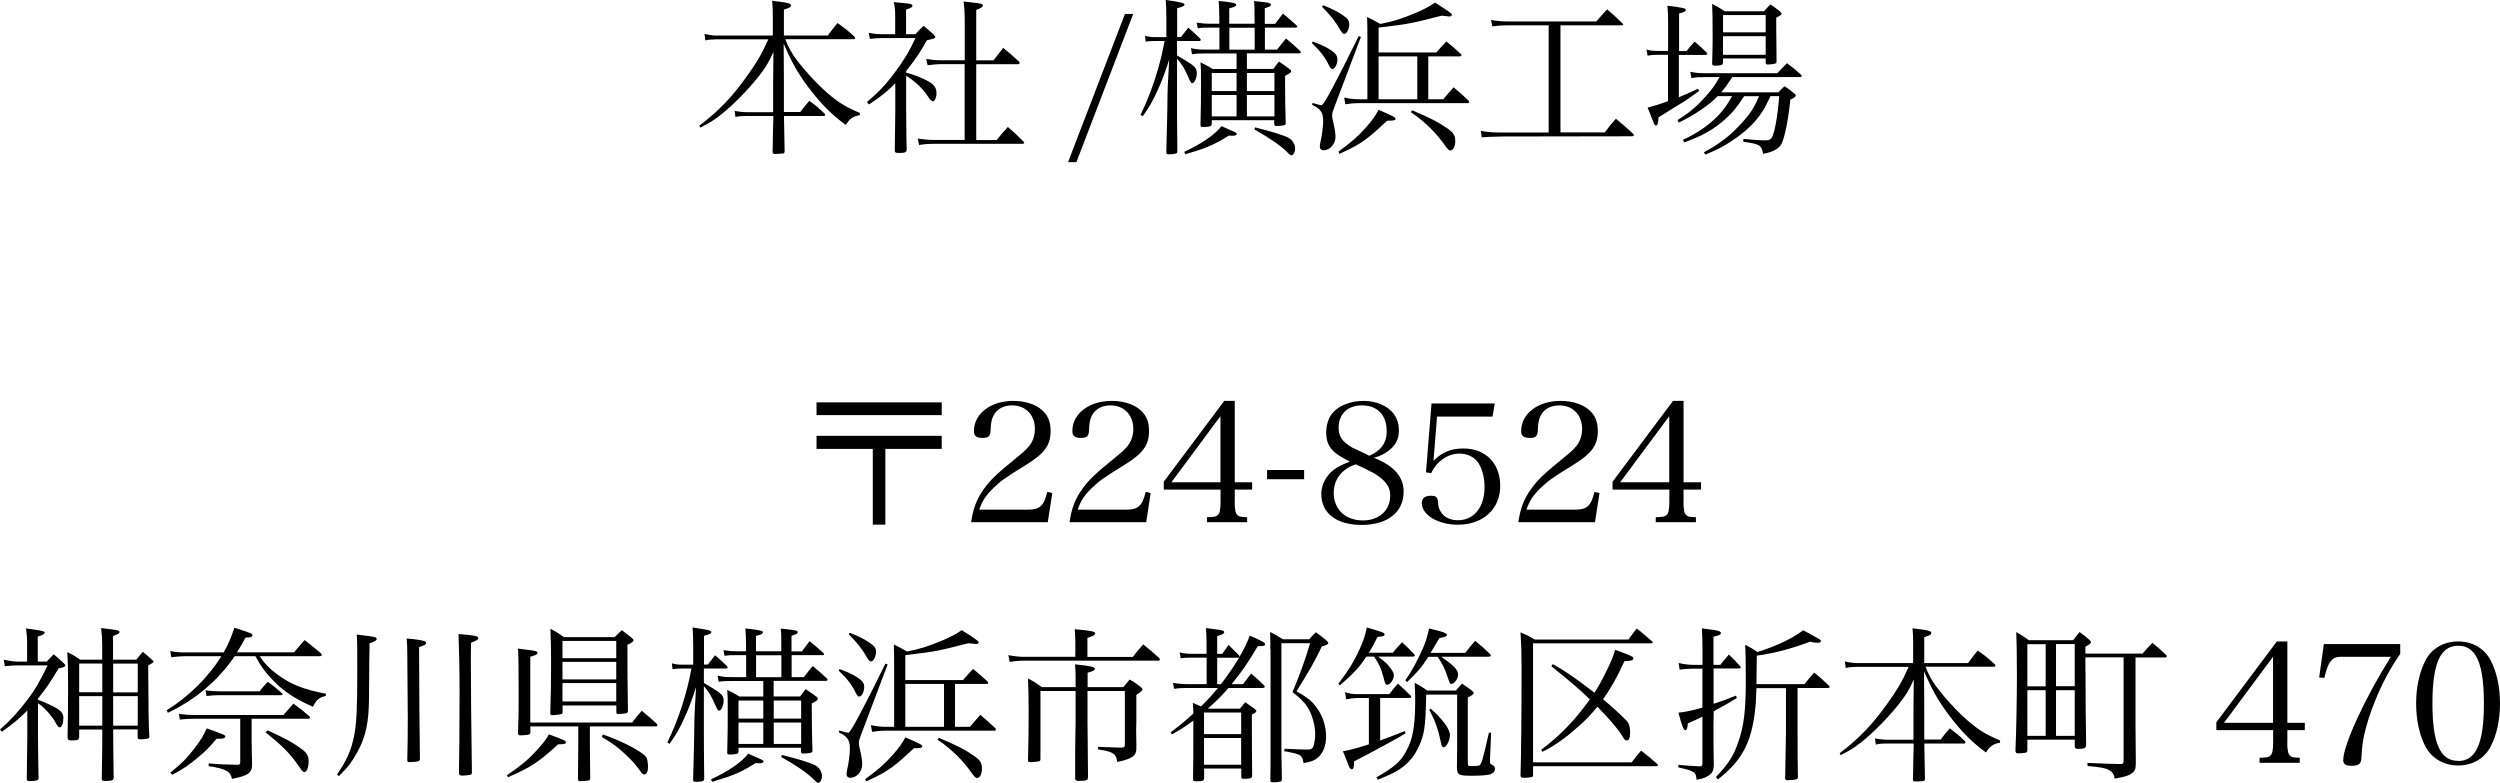 <?xml version="1.0" encoding="UTF-8"?><svg id="_レイヤー_2" xmlns="http://www.w3.org/2000/svg" viewBox="0 0 239.03 74.85"><g id="_下部"><path d="M79.16,3.38c.4-.53.51-.69.91-1.18.72.51.93.67,1.6,1.28.06.08.1.13.1.16,0,.06-.08.11-.18.11h-6.5c.42,1.09.85,1.76,1.87,2.95,1.17,1.36,2.32,2.43,3.33,3.11.58.37.99.59,1.92.99v.21c-.66.11-.99.35-1.34.94-1.39-1.02-2.38-2.02-3.59-3.62-.98-1.3-1.58-2.37-2.35-4.15l.02,3.6v2.93h1.57c.37-.5.5-.64.86-1.07.66.48.85.64,1.46,1.22.03.05.05.1.05.13,0,.05-.06.1-.14.1h-3.79v.22c.05,2.27.05,2.4.06,3.2-.03.11-.05.14-.13.16-.05.02-.59.05-.8.05-.16,0-.22-.05-.22-.21l.02-.88c0-.66.02-1.1.02-1.26.02-.61.03-1.04.03-1.09v-.19h-2.42c-.62,0-.9.02-1.2.1l-.08-.59c.37.08.85.13,1.28.13h2.4v-2.91l.03-2.85c-.48,1.04-.7,1.42-1.39,2.3-.98,1.26-2.48,2.79-3.65,3.71-.67.53-1.04.75-1.95,1.22l-.1-.18c1.84-1.41,3.03-2.62,4.5-4.66.99-1.38,1.46-2.16,2.1-3.6h-4.98c-.35,0-.72.03-1.04.1l-.08-.62c.29.08.86.16,1.09.16h5.44v-1.86c0-.71-.02-.91-.06-1.47.37.05.66.1.85.11.78.11.94.18.94.34s-.08.21-.67.4v2.48h4.23Z"/><path d="M86.64,6.95c.72.18,1.52.48,2.16.85.53.3.74.62.74,1.12,0,.4-.16.77-.35.77-.02,0-.13-.06-.18-.1-.1-.08-.11-.1-.4-.53-.5-.69-1.07-1.23-1.97-1.83v3.44q.02,2.93.05,3.68c-.05.21-.18.27-.58.27h-.21c-.24,0-.3-.03-.35-.16,0-.18.02-1.41.05-3.71v-2.79c-.78.8-1.42,1.31-2.53,2.03l-.18-.24c1.04-.86,1.78-1.63,2.67-2.83.9-1.2,1.41-2.07,1.97-3.28h-3.22c-.35,0-.59.02-1.14.08l-.11-.59c.43.1.88.14,1.25.14h1.28v-1.68c0-.64-.02-.85-.13-1.39.35.03.62.06.8.08.77.06.98.11.98.27,0,.13-.13.21-.61.37v2.35h.9c.32-.37.43-.46.77-.8.43.35.56.46.94.8.14.16.18.21.18.26,0,.13-.08.16-.8.32-.67,1.2-1.1,1.84-1.98,2.93v.16ZM89.97,6.13c-.34,0-.64.03-1.28.11l-.13-.61c.66.11.9.13,1.41.13h2.27v-3.62c0-.83-.02-1.25-.11-2,.34.05.67.08.83.1.83.08,1.02.14,1.02.29,0,.13-.18.24-.64.42v4.82h1.65l.93-1.2c.67.56.88.74,1.52,1.33.03.03.06.1.06.11,0,.06-.08.13-.16.13h-4v7.25h1.95c.43-.53.58-.7,1.07-1.25.66.56.85.75,1.49,1.39.05.03.08.1.08.11,0,.06-.08.11-.16.11h-8.37c-.66,0-.93.02-1.52.11l-.14-.61c.56.08,1.09.13,1.66.13h2.83v-7.25h-2.27Z"/><path d="M107.57,1.33h.78l-5.43,14.17h-.8l5.44-14.17Z"/><path d="M112.91,3.55c.32-.4.42-.53.7-.9.53.45.67.58,1.14,1.04.05.05.06.1.06.13,0,.06-.08.1-.19.1h-2.08v1.38c.37.21.99.59,1.28.78.46.32.61.53.61.91,0,.45-.22.96-.43.96-.11,0-.14-.05-.37-.54-.37-.85-.58-1.2-1.09-1.81v4.53c0,.93,0,1.39.03,4.32,0,.13-.03.18-.13.22-.1.05-.4.08-.64.08s-.29-.03-.29-.19q.06-2.35.08-3.09c0-.42.02-.67.02-.99.02-1.25.02-2.08.05-2.4l.13-2.38c-.42,1.31-.66,1.95-1.12,2.96-.46,1.01-.75,1.52-1.41,2.46l-.21-.14c1.06-2.18,1.86-4.64,2.3-7.06h-.9c-.37,0-.64.02-.91.06l-.06-.56c.32.1.59.13.98.13h1.06v-1.62c0-.99-.02-1.25-.06-1.94,1.57.24,1.79.3,1.79.45,0,.13-.13.19-.7.35v2.75h.37ZM113.22,14.52c1.71-.8,2.91-1.62,3.57-2.46.29.13.51.22.64.29.7.29.82.35.82.45,0,.11-.14.18-.37.18-.06,0-.24,0-.38-.02-1.5.93-2.16,1.2-4.16,1.79l-.11-.22ZM115.86,11.49v.38c-.02.21-.22.27-.86.27-.14,0-.21-.03-.22-.16.05-2.13.05-2.38.05-4,0-1.33,0-1.42-.05-2.02.54.26.69.35,1.18.64h2.27v-1.49h-2.98c-.74,0-.9.02-1.28.08l-.1-.59c.56.13.72.14,1.38.14h1.34v-2.1h-.9c-.61,0-.72,0-1.17.06l-.1-.54c.51.08.8.11,1.26.11h.9v-.56c0-.69-.02-1.02-.06-1.62.3.03.56.06.72.08.74.1.96.16.96.29s-.16.21-.67.34v1.47h2.42v-.7c0-.91,0-1.01-.05-1.47.32.03.58.06.74.08.75.08.88.13.88.27,0,.13-.13.19-.59.34v1.49h.99l.74-.98c.58.48.75.62,1.3,1.12.05.05.08.1.08.11,0,.06-.06.11-.16.11h-2.94v2.1h1.17c.37-.48.48-.62.85-1.06.61.51.78.66,1.34,1.18.06.06.08.1.08.13,0,.06-.08.11-.18.11h-4.98v1.49h2.53c.22-.32.3-.4.54-.7.45.3.58.4,1.02.72.1.08.14.14.14.19,0,.13-.13.22-.58.45v.98c0,1.34.02,2.06.06,3.54,0,.19-.1.22-.54.26-.18,0-.27.02-.32.02h-.03c-.14,0-.19-.05-.21-.18v-.38h-5.99ZM118.23,6.98h-2.37v1.73h2.37v-1.73ZM118.23,9.08h-2.37v2.05h2.37v-2.05ZM117.54,4.75h2.42v-2.1h-2.42v2.1ZM121.85,6.98h-2.63v1.73h2.63v-1.73ZM121.85,9.08h-2.63v2.05h2.63v-2.05ZM120,12.18c1.47.37,2.63.72,3.09.94.45.21.74.64.74,1.09,0,.32-.18.64-.35.64-.08,0-.18-.06-.4-.29-.59-.62-1.78-1.42-3.14-2.18l.06-.21Z"/><path d="M125.49,9.84c.46.14.75.22.88.22q.29,0,3.54-6.61l.21.08-2.53,6.69c-.18.46-.22.62-.22.8,0,.22.03.38.19,1.04.06.26.13.74.13,1.01,0,.7-.53,1.3-1.15,1.3-.21,0-.35-.14-.35-.35,0-.13.03-.32.08-.54.13-.53.24-1.44.24-1.92,0-.8-.24-1.15-1.06-1.54l.05-.18ZM125.5,3.97c.82.3,1.26.5,1.71.8.5.32.66.56.66.93,0,.43-.24.9-.48.9-.11,0-.21-.1-.32-.34-.4-.82-.82-1.36-1.63-2.13l.06-.16ZM126.5.5c.88.35,1.42.62,1.9.96.46.3.61.53.61.85,0,.45-.24.93-.48.93-.13,0-.22-.1-.37-.35-.43-.78-.98-1.47-1.76-2.24l.1-.14ZM127.97,14.5c1.23-.9,1.89-1.47,2.66-2.35.58-.66.86-1.06,1.18-1.65,1.42.61,1.62.72,1.62.86s-.13.18-.8.18c-1.18,1.1-1.54,1.39-1.98,1.73-.72.54-1.31.86-2.58,1.44l-.1-.21ZM137.99,9.49c.43-.51.58-.67.99-1.14.64.53.83.71,1.44,1.28.03.05.05.08.05.13s-.06.1-.16.1h-10.4c-.4,0-.77.03-1.28.11l-.11-.64c.54.11.91.16,1.39.16h.83V3.89c0-1.25,0-1.44-.03-2.27.58.29.74.37,1.26.67,1.18-.22,2.1-.51,3.39-1.06.82-.35,1.25-.58,1.84-.98q1.63,1.01,1.63,1.15c0,.1-.13.18-.26.18-.03,0-.1,0-.14-.02-.13-.02-.34-.03-.59-.06-3.01.77-3.06.78-6.03,1.14v2.38h5.52c.42-.48.54-.62.96-1.06.61.5.8.66,1.38,1.2.05.05.06.1.06.13,0,.05-.06.1-.16.1h-3.01v4.1h1.42ZM135.51,5.39h-3.7v4.1h3.7v-4.1ZM135.03,10.55c1.78.75,2.58,1.17,3.49,1.82.46.34.62.62.62,1.12s-.21.9-.45.9c-.13,0-.26-.11-.45-.37-.93-1.33-1.95-2.34-3.35-3.3l.13-.18Z"/><path d="M149.2,12.66h4.24c.43-.59.58-.77,1.06-1.31.74.61.94.8,1.65,1.44.03.06.06.11.06.14,0,.06-.06.1-.19.1l-12.37.02q-1.47.03-1.98.08l-.08-.62c.67.13,1.1.16,2.06.16h4.42V2.42h-3.84c-.64,0-.88.02-1.54.1l-.13-.61c.59.1,1.06.14,1.67.14h8.4c.45-.53.59-.67,1.02-1.15.67.54.86.74,1.5,1.36.03.03.05.06.05.08,0,.05-.06.08-.16.08h-5.84v10.24Z"/><path d="M161.25,4.88c.34-.4.43-.53.77-.9.5.42.66.56,1.12,1.01.06.08.1.11.1.16s-.06.1-.18.1h-2.54v4.05c.7-.29,1.01-.43,1.83-.82l.11.22c-.91.66-1.42,1.01-1.86,1.26q-1.63,1.01-2.03,1.26c-.03.59-.08.78-.24.78-.06,0-.13-.05-.18-.16-.02-.03-.22-.54-.62-1.55.54-.14,1.14-.32,1.95-.62v-4.43h-.93c-.46,0-.72.02-1.02.08l-.11-.58c.34.1.67.13,1.14.13h.93v-2.83c0-.58-.02-.9-.06-1.49,1.55.19,1.75.24,1.75.4,0,.13-.14.21-.64.34v3.59h.74ZM166.76,9.2c-.69,1.04-1.1,1.57-1.75,2.14-1.06.98-2.26,1.67-3.97,2.27l-.13-.24c1.44-.67,2.46-1.39,3.39-2.34.54-.58.83-.99,1.31-1.84h-1.38c-.8.85-2.14,1.76-3.71,2.53l-.13-.24c1.2-.75,1.84-1.3,2.72-2.29.61-.69.83-.99,1.3-1.82h-1.36c-.62,0-.9.02-1.33.1l-.11-.61c.48.11.82.14,1.44.14h6.88c.4-.43.53-.56.93-.96.58.43.75.58,1.31,1.07.06.06.1.11.1.16,0,.06-.06.1-.19.1h-6.45c-.54.82-.7,1.02-1.06,1.46h5.47c.26-.29.34-.37.59-.59.42.29.54.37.93.7.1.06.13.13.13.18,0,.13-.14.24-.51.4-.21,2-.54,3.63-.85,4.24-.24.46-.86.8-1.76.94-.14-.82-.32-.93-1.9-1.15l.02-.27c.98.1,1.65.14,2.06.14s.58-.08.72-.4c.24-.51.53-2.19.64-3.83h-.83c-.59,1.28-1.02,1.94-1.79,2.74-.72.74-1.73,1.49-2.83,2.1-.46.26-.82.42-1.6.75l-.16-.22c1.55-.82,2.61-1.65,3.75-2.93.74-.83,1.04-1.31,1.54-2.43h-1.42ZM164.74,5.99c0,.22-.18.29-.75.29-.22,0-.29-.05-.29-.21.03-1.14.05-1.71.05-2.24,0-1.91-.02-2.88-.05-3.46.54.29.72.38,1.22.71h3.73c.27-.29.35-.38.62-.66.42.29.54.38.91.67.11.1.16.16.16.22,0,.1-.05.14-.51.38v.94c0,.66.02,1.5.03,3.22,0,.14-.03.19-.16.24-.11.03-.48.08-.67.08-.14,0-.21-.05-.21-.18v-.4h-4.08v.38ZM168.82,1.44h-4.08v1.65h4.08v-1.65ZM164.74,3.46v1.78h4.08v-1.78h-4.08Z"/><path d="M90.04,38.47v1.22h-11.97v-1.22h11.97ZM90.04,41.67v1.25h-5.39v7.24h-1.2v-7.24h-5.38v-1.25h11.97Z"/><path d="M92.85,49.93c.19-1.3.53-2.21,1.18-3.12.62-.9,1.3-1.54,3.35-3.2.66-.53.99-.88,1.22-1.25.24-.42.35-.86.35-1.34,0-1.34-.88-2.26-2.18-2.26-.94,0-1.63.45-1.9,1.25-.1.32-.13.54-.16,1.17-.03.54-.21.69-.77.69-.59,0-.82-.19-.82-.66,0-1.65,1.6-2.88,3.75-2.88,1.34,0,2.46.43,3.07,1.2.35.46.51.96.51,1.7,0,1.33-.59,2.14-2.37,3.23-2,1.23-2.43,1.55-3.14,2.24-.7.69-1.02,1.18-1.31,2.03h4.63c1.15,0,1.55-.35,1.87-1.7l.48.11-.43,2.79h-7.33Z"/><path d="M102.26,49.93c.19-1.3.53-2.21,1.18-3.12.62-.9,1.3-1.54,3.35-3.2.66-.53.99-.88,1.22-1.25.24-.42.35-.86.35-1.34,0-1.34-.88-2.26-2.18-2.26-.94,0-1.63.45-1.9,1.25-.1.32-.13.54-.16,1.17-.03.54-.21.69-.77.69-.59,0-.82-.19-.82-.66,0-1.65,1.6-2.88,3.75-2.88,1.34,0,2.46.43,3.07,1.2.35.46.51.96.51,1.7,0,1.33-.59,2.14-2.37,3.23-2,1.23-2.43,1.55-3.14,2.24-.7.69-1.02,1.18-1.31,2.03h4.63c1.15,0,1.55-.35,1.87-1.7l.48.11-.43,2.79h-7.33Z"/><path d="M118.05,47.96c0,.77.08,1.15.29,1.31.14.13.27.16.9.18v.48h-3.84v-.48c.7-.02.83-.05,1.01-.18.21-.16.29-.54.29-1.31v-1.15h-5.43v-.75l5.78-7.73h1.01v7.78h1.66v.7h-1.66v1.15ZM116.69,39.79l-4.69,6.32h4.69v-6.32Z"/><path d="M121.15,44.94h3.54v.88h-3.54v-.88Z"/><path d="M134.2,47.05c0,1.92-1.55,3.14-4,3.14s-3.87-1.15-3.87-2.96c0-.86.45-1.74,1.2-2.32.37-.27.82-.5,1.54-.78-.72-.35-1.09-.59-1.42-.85-.59-.5-.85-1.07-.85-1.94,0-.7.22-1.39.61-1.86.59-.7,1.73-1.15,2.96-1.15s2.35.48,2.93,1.3c.3.43.45.93.45,1.55,0,.79-.29,1.36-.93,1.87-.45.35-.86.56-1.46.72,1.94.77,2.85,1.82,2.85,3.28ZM128.45,45.04c-.61.53-.93,1.26-.93,2.08,0,1.58,1.12,2.64,2.79,2.64,1.55,0,2.61-.96,2.61-2.37,0-.77-.34-1.31-1.18-1.9-.3-.22-.8-.48-1.47-.8-.14-.06-.64-.29-.64-.29-.58.19-.83.34-1.17.64ZM132.58,41.21c0-1.54-.88-2.45-2.38-2.45-1.34,0-2.21.83-2.21,2.13,0,.85.35,1.36,1.33,1.92q.21.11,1.14.53c.11.06.27.13.46.24,1.14-.5,1.67-1.25,1.67-2.37Z"/><path d="M137.09,44.03c.83-.82,1.65-1.15,2.83-1.15,2.13,0,3.52,1.42,3.52,3.58s-1.58,3.71-4.07,3.71c-1.87,0-3.43-.94-3.43-2.06,0-.46.29-.71.86-.71.51,0,.66.13.69.66.08,1.06.8,1.68,1.92,1.68,1.52,0,2.53-1.26,2.53-3.17,0-.91-.21-1.71-.58-2.29s-1.06-.91-1.81-.91c-1.12,0-2.19.74-2.71,1.86l-.5-.06.53-6.59h6.05l-.22,1.25h-5.3l-.34,4.21Z"/><path d="M145.17,49.93c.19-1.3.53-2.21,1.18-3.12.62-.9,1.3-1.54,3.35-3.2.66-.53.99-.88,1.22-1.25.24-.42.35-.86.35-1.34,0-1.34-.88-2.26-2.18-2.26-.94,0-1.63.45-1.9,1.25-.1.32-.13.54-.16,1.17-.03.54-.21.69-.77.69-.59,0-.82-.19-.82-.66,0-1.65,1.6-2.88,3.75-2.88,1.34,0,2.46.43,3.07,1.2.35.46.51.96.51,1.7,0,1.33-.59,2.14-2.37,3.23-2,1.23-2.43,1.55-3.14,2.24-.7.69-1.02,1.18-1.31,2.03h4.63c1.15,0,1.55-.35,1.87-1.7l.48.11-.43,2.79h-7.33Z"/><path d="M160.96,47.96c0,.77.08,1.15.29,1.31.14.13.27.16.9.18v.48h-3.84v-.48c.7-.02.83-.05,1.01-.18.21-.16.29-.54.29-1.31v-1.15h-5.43v-.75l5.78-7.73h1.01v7.78h1.67v.7h-1.67v1.15ZM159.6,39.79l-4.69,6.32h4.69v-6.32Z"/><path d="M3.62,66.9c.48.18.83.32,1.3.56.88.43,1.14.7,1.14,1.18s-.14.9-.34.9c-.14,0-.18-.05-.46-.54-.26-.48-.88-1.18-1.31-1.54-.05-.03-.16-.1-.32-.21v3.06q.03,3.2.06,4.15c-.05.11-.08.14-.21.16-.18.05-.45.06-.66.06-.18,0-.22-.03-.26-.16q.02-.78.05-4.08v-2.5c-.85.83-1.28,1.2-2.43,2.02l-.18-.21c.99-.86,1.76-1.71,2.71-2.96.66-.88,1.09-1.62,1.84-3.17H1.74c-.42,0-.69.02-1.28.08l-.1-.62c.53.11,1.02.18,1.38.18h.85v-1.79c0-.48-.02-.77-.1-1.38,1.5.19,1.78.26,1.78.4,0,.13-.19.24-.66.37v2.4h.85c.29-.3.37-.4.67-.7.43.35.56.46.93.82.13.1.18.18.18.24,0,.13-.13.18-.64.29-.74,1.25-1.2,1.92-1.98,2.9v.11ZM10.82,69.75q0,1.52.05,4.66c-.05.21-.21.26-.8.26-.24,0-.32-.03-.34-.18.05-3.22.05-3.28.05-4.74h-2.21v.77c-.05.22-.13.27-.58.27h-.19c-.24,0-.32-.05-.34-.26.03-1.94.05-2.77.05-4.77s-.02-2.45-.08-3.41c.56.27.74.37,1.23.72h2.11v-1.31c0-.61-.02-.99-.1-1.71,1.57.18,1.76.22,1.76.38,0,.11-.18.22-.62.38v2.26h2.23c.26-.34.34-.43.62-.75.4.34.51.43.86.75.11.08.16.16.16.21q0,.08-.51.34c.03,4.88.03,5.25.11,6.82-.03.13-.06.16-.21.19-.13.03-.45.06-.61.06-.22,0-.29-.03-.3-.18v-.77h-2.35ZM9.78,63.44h-2.21v2.75h2.21v-2.75ZM9.78,66.56h-2.21v2.82h2.21v-2.82ZM13.17,66.2v-2.75h-2.35v2.75h2.35ZM13.17,69.38v-2.82h-2.35v2.82h2.35Z"/><path d="M21.39,62.37c.45-.78.67-1.31,1.02-2.35,1.58.5,1.73.56,1.73.72s-.19.22-.66.22c-.38.69-.5.88-.82,1.41h5.46c.42-.51.54-.66,1.01-1.17.7.54.9.72,1.54,1.25.06.06.1.13.1.18,0,.06-.08.11-.19.11h-5.75c.51.75.86,1.12,1.6,1.68,1.34,1.01,2.58,1.5,4.74,1.91l-.02.21c-.67.16-.88.34-1.23,1.04-1.9-.85-2.99-1.6-4.11-2.85-.58-.64-.85-1.02-1.39-1.99h-1.98c-1.6,2.34-3.75,4.16-6.39,5.41l-.11-.24c2.1-1.3,3.97-3.15,5.23-5.17h-3.46c-.4,0-.98.05-1.33.1l-.1-.59c.56.1.85.13,1.42.13h3.68ZM16.27,73.88c1.02-.8,1.6-1.38,2.34-2.35.61-.8.85-1.2,1.15-1.89,1.73.62,1.78.64,1.78.78,0,.13-.19.21-.48.21h-.35c-.67.8-1.04,1.18-1.78,1.79-.85.72-1.39,1.09-2.46,1.66l-.19-.21ZM24.07,71.17c0,.48,0,.91.03,1.83v.14c0,.77-.42,1.04-1.92,1.33-.16-.74-.58-.96-2.24-1.22l.02-.26c1.14.1,1.57.11,2.75.13.19,0,.26-.06.26-.24v-4.16h-4.39c-.53,0-.94.03-1.39.08l-.08-.54c.53.06.91.1,1.47.1h8.53c.42-.48.54-.62.94-1.09.69.5.88.66,1.52,1.2.05.06.08.11.08.14,0,.06-.08.11-.18.11h-5.41v2.45ZM19.65,65.99c.4.08.9.11,1.36.11h3.81c.32-.4.42-.53.78-.91.61.43.78.58,1.34,1.07.06.05.08.08.08.11,0,.05-.08.1-.16.1h-5.99q-.35,0-.66.03c-.27.03-.29.03-.46.05l-.11-.56ZM25.6,69.84c1.58.7,2.51,1.22,3.3,1.82.45.35.61.64.61,1.14,0,.56-.18,1.02-.4,1.02-.13,0-.21-.08-.5-.5-.83-1.22-1.52-1.94-3.22-3.3l.21-.19Z"/><path d="M32.22,74.05c.91-1.3,1.38-2.34,1.65-3.76.22-1.15.29-2.48.29-6.08,0-2.32,0-2.82-.05-3.54,1.82.22,1.9.24,1.9.42,0,.14-.14.22-.67.42q-.03.5-.06,5.39c-.03,2.18-.3,3.49-1.07,4.93-.5.94-.96,1.55-1.81,2.38l-.18-.16ZM40.6,61.31c.1.03.14.08.14.16,0,.14-.1.21-.67.4,0,3.59.05,8.9.08,10.66v.05c0,.18-.14.24-.59.27-.08,0-.21,0-.35.02h-.05c-.16,0-.21-.05-.22-.18.03-1.12.05-2.27.05-3.99q0-1.46-.05-6.31c0-.61-.02-.82-.06-1.34.82.06,1.47.16,1.73.26ZM45.73,61.02c0,.13-.08.19-.69.43-.02.91-.02,1.33-.02,2,0,1.98.03,5.47.1,10.45-.02.1-.05.14-.14.18-.11.03-.54.08-.78.08-.21,0-.29-.05-.32-.21.03-1.18.06-4.8.06-7.76,0-2.02-.05-4.24-.1-5.57,1.63.14,1.89.19,1.89.4Z"/><path d="M48.46,74.13c1.36-.93,2.02-1.47,2.88-2.42.66-.72.91-1.06,1.14-1.5,1.52.56,1.63.61,1.63.77,0,.14-.13.18-.75.19-1.86,1.7-2.64,2.22-4.79,3.14l-.11-.18ZM50.71,69.44v.59c0,.18-.13.24-.61.26-.13,0-.22.02-.26.02h-.05c-.18,0-.26-.06-.26-.19v-.05c.05-1.46.06-1.98.06-3.47,0-2.66-.02-4.08-.06-4.59.32.05.58.08.74.1.91.1,1.12.16,1.12.3,0,.16-.22.27-.69.38v6.29h9.75c.38-.51.5-.66.91-1.12.66.53.83.69,1.42,1.23.05.06.08.11.08.16s-.06.1-.14.1h-6.32v1.82c.02,2.4.02,2.48.03,3.07v.06c0,.11-.03.18-.11.21-.06.03-.54.08-.85.08-.14,0-.19-.05-.21-.19,0-.24.02-1.31.03-3.23v-1.82h-4.59ZM53.78,68.12c0,.1-.03.13-.11.16-.11.03-.61.1-.85.1-.13,0-.18-.03-.21-.14.06-1.62.08-2.98.08-4.98,0-1.31-.02-1.73-.06-3.14.58.3.75.42,1.3.8h4.83c.3-.3.4-.38.69-.67.43.32.56.42.96.74.11.1.16.16.16.21,0,.14-.16.27-.58.45q0,3.55.05,6.32c-.02.14-.05.19-.14.22-.08.03-.56.08-.78.08-.13,0-.19-.05-.19-.18v-.64h-5.14v.67ZM58.92,61.28h-5.14v1.65h5.14v-1.65ZM53.78,63.28v1.68h5.14v-1.68h-5.14ZM53.78,65.31v1.76h5.14v-1.76h-5.14ZM57.65,70.23c1.5.51,3.01,1.25,3.84,1.87.29.22.37.35.42.67.03.19.05.4.05.56,0,.42-.14.72-.35.72-.11,0-.22-.08-.37-.29-.46-.64-.75-.98-1.38-1.57-.7-.69-1.25-1.09-2.32-1.73l.11-.24Z"/><path d="M67.67,63.55c.32-.4.42-.53.7-.9.53.45.67.58,1.14,1.04.05.05.06.1.06.13,0,.06-.08.1-.19.1h-2.08v1.38c.37.21.99.59,1.28.78.46.32.61.53.61.91,0,.45-.22.96-.43.96-.11,0-.14-.05-.37-.54-.37-.85-.58-1.2-1.09-1.81v4.53c0,.93,0,1.39.03,4.32,0,.13-.03.18-.13.22-.1.05-.4.08-.64.08s-.29-.03-.29-.19q.06-2.35.08-3.09c0-.42.02-.67.02-.99.02-1.25.02-2.08.05-2.4l.13-2.38c-.42,1.31-.66,1.95-1.12,2.96-.46,1.01-.75,1.52-1.41,2.46l-.21-.14c1.06-2.18,1.86-4.64,2.3-7.06h-.9c-.37,0-.64.02-.91.06l-.06-.56c.32.1.59.13.98.13h1.06v-1.62c0-.99-.02-1.25-.06-1.94,1.57.24,1.79.3,1.79.45,0,.13-.13.19-.7.35v2.75h.37ZM67.97,74.52c1.71-.8,2.91-1.62,3.57-2.46.29.13.51.22.64.29.7.29.82.35.82.45,0,.11-.14.18-.37.18-.06,0-.24,0-.38-.02-1.5.93-2.16,1.2-4.16,1.79l-.11-.22ZM70.61,71.49v.38c-.02.21-.22.27-.86.27-.14,0-.21-.03-.22-.16.05-2.13.05-2.38.05-4,0-1.33,0-1.42-.05-2.02.54.26.69.35,1.18.64h2.27v-1.49h-2.98c-.74,0-.9.02-1.28.08l-.1-.59c.56.13.72.14,1.38.14h1.34v-2.1h-.9c-.61,0-.72,0-1.17.06l-.1-.54c.51.08.8.11,1.26.11h.9v-.56c0-.69-.02-1.02-.06-1.62.3.03.56.06.72.08.74.1.96.16.96.29s-.16.21-.67.34v1.47h2.42v-.7c0-.91,0-1.01-.05-1.47.32.03.58.06.74.08.75.08.88.13.88.27,0,.13-.13.19-.59.34v1.49h.99l.74-.98c.58.48.75.62,1.3,1.12.05.05.08.1.08.11,0,.06-.06.11-.16.11h-2.94v2.1h1.17c.37-.48.48-.62.85-1.06.61.51.78.66,1.34,1.18.06.06.08.1.08.13,0,.06-.08.11-.18.11h-4.98v1.49h2.53c.22-.32.3-.4.54-.7.45.3.58.4,1.02.72.1.08.14.14.14.19,0,.13-.13.22-.58.45v.98c0,1.34.02,2.06.06,3.54,0,.19-.1.22-.54.26-.18,0-.27.02-.32.02h-.03c-.14,0-.19-.05-.21-.18v-.38h-5.99ZM72.98,66.98h-2.37v1.73h2.37v-1.73ZM72.98,69.08h-2.37v2.05h2.37v-2.05ZM72.29,64.75h2.42v-2.1h-2.42v2.1ZM76.6,66.98h-2.62v1.73h2.62v-1.73ZM76.6,69.08h-2.62v2.05h2.62v-2.05ZM74.76,72.18c1.47.37,2.62.72,3.09.94.45.21.74.64.74,1.09,0,.32-.18.64-.35.64-.08,0-.18-.06-.4-.29-.59-.62-1.78-1.42-3.14-2.18l.06-.21Z"/><path d="M80.24,69.84c.46.14.75.22.88.22q.29,0,3.54-6.61l.21.08-2.53,6.69c-.18.46-.22.62-.22.8,0,.22.03.38.19,1.04.06.26.13.74.13,1.01,0,.7-.53,1.3-1.15,1.3-.21,0-.35-.14-.35-.35,0-.13.03-.32.08-.54.13-.53.24-1.44.24-1.92,0-.8-.24-1.15-1.06-1.54l.05-.18ZM80.26,63.97c.82.3,1.26.5,1.71.8.5.32.66.56.66.93,0,.43-.24.9-.48.9-.11,0-.21-.1-.32-.34-.4-.82-.82-1.36-1.63-2.13l.06-.16ZM81.25,60.5c.88.35,1.42.62,1.9.96.46.3.61.53.61.85,0,.45-.24.93-.48.93-.13,0-.22-.1-.37-.35-.43-.78-.98-1.47-1.76-2.24l.1-.14ZM82.72,74.5c1.23-.9,1.89-1.47,2.66-2.35.58-.66.86-1.06,1.18-1.65,1.42.61,1.62.72,1.62.86s-.13.18-.8.18c-1.18,1.1-1.54,1.39-1.98,1.73-.72.54-1.31.86-2.58,1.44l-.1-.21ZM92.74,69.49c.43-.51.58-.67.99-1.14.64.53.83.71,1.44,1.28.03.05.05.08.05.13s-.06.1-.16.1h-10.4c-.4,0-.77.03-1.28.11l-.11-.64c.54.11.91.16,1.39.16h.83v-5.6c0-1.25,0-1.44-.03-2.27.58.29.74.37,1.26.67,1.18-.22,2.1-.51,3.39-1.06.82-.35,1.25-.58,1.84-.98q1.63,1.01,1.63,1.15c0,.1-.13.18-.26.18-.03,0-.1,0-.14-.02-.13-.02-.34-.03-.59-.06-3.01.77-3.06.78-6.03,1.14v2.38h5.52c.42-.48.54-.62.96-1.06.61.5.8.66,1.38,1.2.05.05.06.1.06.13,0,.05-.06.1-.16.1h-3.01v4.1h1.42ZM90.26,65.39h-3.7v4.1h3.7v-4.1ZM89.78,70.55c1.78.75,2.58,1.17,3.49,1.82.46.34.62.62.62,1.12s-.21.9-.45.9c-.13,0-.26-.11-.45-.37-.93-1.33-1.95-2.34-3.35-3.3l.13-.18Z"/><path d="M102.82,62.4c0-1.18,0-1.38-.06-2.24,1.57.14,1.95.22,1.95.4,0,.16-.21.27-.74.43v1.82h4.34c.42-.53.54-.69.99-1.2.72.58.93.75,1.54,1.31.03.06.06.11.06.14,0,.06-.06.11-.18.11h-12.87c-.46,0-.98.05-1.3.13l-.14-.66c.5.1,1.07.16,1.44.16h4.96v-.42ZM107.4,65.71c.26-.32.34-.42.61-.74.53.3.67.42,1.09.74.1.1.14.16.14.19,0,.11-.16.26-.59.54v2.45l-.02.93.02,1.25v.53c-.03.48-.16.67-.64.9-.3.14-.62.24-1.2.35-.05-.51-.19-.72-.56-.9-.29-.13-.66-.22-1.26-.29v-.26c.29.02.51.02.66.03q1.09.05,1.63.05c.22-.02.27-.08.27-.3v-5.11h-3.57v2.9c.02,1.23.02,2.3.03,3.23q0,1.17.02,2.08c0,.32-.13.38-.88.38-.26,0-.34-.05-.35-.22v-2.61l.02-1.6c.02-.8.02-.94.02-1.15v-3.01h-3.36v6.5c0,.13-.03.18-.13.22-.11.03-.53.08-.82.08-.18,0-.24-.05-.24-.19.05-1.95.06-2.99.06-4.69,0-1.42-.02-1.97-.06-3.12.62.32.8.45,1.33.83h3.22v-1.12c0-.29-.02-.54-.05-1.06,1.52.16,1.89.24,1.89.43,0,.14-.16.22-.69.37v1.38h3.43Z"/><path d="M116.74,65.41c1.38-1.79,2.29-3.36,2.75-4.64,1.17.51,1.47.67,1.47.83,0,.13-.13.18-.46.18h-.24c-.91,1.55-1.54,2.46-2.5,3.63h1.1c.32-.45.42-.58.77-1.01.54.46.7.61,1.22,1.12.05.06.08.1.08.13,0,.06-.1.13-.19.13h-3.28c-.67.77-1.22,1.31-1.98,1.98h3.07c.22-.27.29-.35.51-.62.4.27.51.37.88.62.13.1.18.16.18.22,0,.1-.11.19-.43.35,0,2.14.02,4.93.03,5.86-.02.21-.16.27-.72.27-.27,0-.32-.03-.32-.18v-.8h-3.55v.93c-.02.24-.13.29-.74.29-.27,0-.32-.03-.32-.24q.03-1.39.03-5.57c-.78.58-1.15.82-2.05,1.33l-.11-.21c.98-.74,1.39-1.09,2.16-1.79,0-.4-.02-.54-.05-1.02.4.18.5.21.78.34.66-.64,1.02-1.04,1.62-1.76h-3.02c-.48,0-.78.02-1.17.08l-.11-.56c.43.06.9.11,1.28.11h1.94v-2.53h-1.52c-.43,0-.62.02-.96.06l-.1-.56c.4.1.75.13,1.15.13h1.42v-1.15c0-.58-.02-.8-.06-1.31.35.05.64.08.82.11.75.08.93.14.93.29,0,.13-.18.22-.67.37v1.7h.48q.32-.45.61-.86c.45.45.59.59.99.99.03.05.05.1.05.13,0,.06-.08.11-.16.11h-1.97v2.53h.37ZM118.67,68.13h-3.55v2.06h3.55v-2.06ZM115.12,70.56v2.56h3.55v-2.56h-3.55ZM121.46,62.13c0-.62,0-1.04-.02-1.71.54.29.72.38,1.22.7h2.51c.27-.3.37-.4.64-.67.45.32.59.43.98.75.16.16.21.22.21.29,0,.11-.18.21-.62.32-.71,1.49-1.04,2.06-2.42,4.29,1.06.59,1.52.96,1.98,1.63.54.77.85,1.73.85,2.69,0,.86-.27,1.57-.77,2-.3.27-.64.42-1.38.54-.1-.53-.19-.7-.53-.83-.27-.1-.71-.21-1.31-.3l.02-.24c1.41.06,1.71.08,2.19.08.35,0,.5-.1.58-.35.1-.29.16-.78.16-1.14,0-.78-.29-1.83-.67-2.46-.32-.53-.66-.88-1.5-1.55.78-1.87,1.25-3.19,1.68-4.67h-2.74v10.58c0,.11,0,.45.02,1.01,0,.32.02.8.02,1.42,0,.11-.02.14-.08.19-.06.05-.42.1-.75.1-.22,0-.27-.05-.27-.21.02-1.02.02-1.33.02-2.18v-10.28Z"/><path d="M133.15,62.42c.38-.45.51-.59.9-1.01.5.45.64.59,1.12,1.1.06.05.11.13.11.16,0,.08-.08.11-.26.11h-3.25c.7.54.9.71,1.15,1.07.27.35.35.53.35.72,0,.4-.35.9-.64.9-.16,0-.21-.1-.34-.66-.21-.85-.45-1.38-.91-2.03h-.74c-.67,1.02-1.28,1.68-2.54,2.75l-.14-.16c.98-1.28,1.47-2.07,2-3.22.4-.88.58-1.44.72-2.16.58.16.91.27,1.36.42.27.1.34.14.34.24,0,.16-.13.21-.67.24-.37.74-.5.98-.83,1.52h2.27ZM129.71,66.74c-.22,0-.74.06-.99.13l-.13-.69c.43.13.78.19,1.12.19h3.12c.35-.45.46-.58.82-1.01.54.48.7.62,1.22,1.15.03.05.06.1.06.14,0,.06-.05.08-.18.08h-2.79v4.07c.96-.35,1.33-.5,2.34-.9l.1.21q-1.17.72-4.93,2.69c-.02.61-.06.75-.24.75-.06,0-.14-.06-.21-.19-.03-.05-.1-.19-.22-.54-.18-.45-.21-.53-.4-.99.77-.14,1.2-.26,2.48-.66v-4.43h-1.17ZM131.6,74.33c1.73-1.01,2.26-1.47,2.8-2.42.67-1.15.91-2.46.91-4.87,0-.66-.02-1.02-.05-1.76.54.29.7.38,1.2.74h2.74c.26-.29.34-.38.59-.66.4.27.53.37.93.66.13.11.18.18.18.24,0,.11-.19.26-.56.42v6.31c0,.21.05.26.26.26.29,0,.74-.03.8-.05.24-.1.32-.32.96-3.15h.21l-.11,2.62v.16c0,.18.03.21.27.34.13.06.21.19.21.34,0,.24-.19.45-.46.53-.29.08-.93.13-1.68.13-1.33,0-1.47-.06-1.5-.75l.02-1.7v-5.31h-2.96c-.06,3.25-.18,3.95-.83,5.22-.45.9-1.1,1.58-2.02,2.11-.42.24-.9.46-1.78.82l-.11-.21ZM140.1,62.42c.4-.53.53-.67.94-1.15.62.51.82.67,1.39,1.23.08.06.11.13.11.16,0,.1-.08.13-.3.13h-4.45c1.28.88,1.62,1.26,1.62,1.75,0,.35-.37.85-.64.85-.13,0-.16-.05-.3-.48-.32-.98-.51-1.36-1.01-2.11h-.9c-.64,1.01-.98,1.41-2.03,2.42l-.16-.18c.62-.9,1.1-1.76,1.68-3.06.26-.61.4-1.04.59-1.89,1.3.3,1.71.45,1.71.61,0,.14-.21.22-.72.3l-.85,1.42h3.31ZM136.79,67.75c1.17,1.04,1.84,1.97,1.84,2.53,0,.53-.34,1.17-.62,1.17-.1,0-.18-.13-.22-.37-.29-1.38-.58-2.21-1.14-3.2l.14-.13Z"/><path d="M146.58,74.09c0,.13-.03.18-.16.22-.1.02-.5.06-.67.06-.27,0-.37-.06-.37-.21v-.03c.06-1.68.1-6.07.1-10.29,0-1.41-.03-2.27-.1-3.38.61.26.8.35,1.36.69h8.96c.32-.46.43-.59.8-1.06.62.51.82.67,1.46,1.23.05.05.06.08.06.11,0,.05-.03.08-.08.08h-11.36v11.38h9.43c.37-.51.5-.66.9-1.12.69.54.9.7,1.55,1.28.05.05.06.1.06.11,0,.05-.06.1-.13.1h-11.81v.82ZM148.45,63.49c1.07.58,2.21,1.36,4,2.74.48-.74.78-1.31,1.2-2.18.5-1.02.62-1.36.77-1.92,1.54.56,1.76.66,1.76.82,0,.18-.26.26-.86.26-.75,1.63-1.31,2.61-2.05,3.65.48.37,1.81,1.58,2.22,2.02.22.22.27.35.34.74.02.14.03.27.03.43,0,.48-.11.75-.3.75-.16,0-.24-.06-.43-.4-.42-.69-1.1-1.49-2.4-2.83-.61.75-1.07,1.23-1.81,1.89-1.3,1.15-2.24,1.81-3.44,2.42l-.13-.19c1.79-1.33,3.2-2.79,4.66-4.82-.94-.91-1.47-1.38-3.68-3.17l.13-.19Z"/><path d="M164.5,63.54q.46-.56.8-.96c.48.46.64.61,1.1,1.14.02.03.03.08.03.11,0,.06-.05.08-.19.08h-2.4v3.38c.91-.29,1.25-.42,2.13-.78l.1.22c-.83.51-1.14.69-2.22,1.28l-.02,1.38v.9c0,.42,0,1.31.03,2.93-.03.45-.13.66-.45.9-.27.21-.56.32-1.2.43-.06-.74-.16-.82-1.75-1.18l.02-.24c.96.08,1.2.1,1.97.14h.1c.14,0,.22-.1.22-.24v-4.51c-.5.24-.51.26-1.39.64-.03.45-.11.66-.24.66-.16,0-.32-.38-.66-1.68.59-.05,1.55-.26,2.29-.48v-3.73h-.75c-.54,0-.98.03-1.42.1l-.11-.64c.59.13.98.18,1.54.18h.75v-1.38c0-.93-.03-1.5-.06-2.11.34.05.59.08.75.1.8.08,1.07.18,1.07.35,0,.14-.18.22-.71.35v2.69h.67ZM167.94,65.76c-.05,1.3-.06,1.55-.14,2.18-.34,3.07-1.28,4.83-3.55,6.58l-.19-.22c1.2-1.28,1.67-2,2.11-3.26.56-1.55.75-3.04.75-6,0-2.13-.02-2.58-.06-3.39.54.27.7.37,1.18.69,1.83-.58,3.3-1.28,4.37-2.08.34.18.58.32.74.4.34.19.61.34.62.35.22.11.34.21.34.27,0,.1-.13.18-.29.18-.21,0-.46-.03-.74-.11-2.02.74-3.25,1.06-5.11,1.34q-.02,2.22-.03,2.72h4.59c.38-.48.51-.62.93-1.1.64.51.83.69,1.42,1.26.03.05.05.08.05.11,0,.06-.06.1-.18.1h-2.88v4.15q0,2.8.03,4.39c-.03.19-.16.24-.72.26-.1,0-.18.02-.26.02h-.03c-.14,0-.19-.05-.21-.18l.08-4.42v-4.21h-2.83Z"/><path d="M188.18,63.38c.4-.53.51-.69.91-1.18.72.51.93.67,1.6,1.28.06.08.1.13.1.16,0,.06-.08.11-.18.11h-6.5c.42,1.09.85,1.76,1.87,2.95,1.17,1.36,2.32,2.43,3.33,3.11.58.37.99.59,1.92.99v.21c-.66.11-.99.35-1.34.94-1.39-1.02-2.38-2.02-3.58-3.62-.98-1.3-1.58-2.37-2.35-4.15l.02,3.6v2.93h1.57c.37-.5.5-.64.86-1.07.66.48.85.64,1.46,1.22.03.05.05.1.05.13,0,.05-.06.1-.14.1h-3.79v.22c.05,2.27.05,2.4.06,3.2-.03.11-.05.14-.13.16-.05.02-.59.05-.8.05-.16,0-.22-.05-.22-.21l.02-.88c0-.66.02-1.1.02-1.26.02-.61.03-1.04.03-1.09v-.19h-2.42c-.62,0-.9.02-1.2.1l-.08-.59c.37.08.85.13,1.28.13h2.4v-2.91l.03-2.85c-.48,1.04-.7,1.42-1.39,2.3-.98,1.26-2.48,2.79-3.65,3.71-.67.53-1.04.75-1.95,1.22l-.1-.18c1.84-1.41,3.03-2.62,4.5-4.66.99-1.38,1.46-2.16,2.1-3.6h-4.98c-.35,0-.72.03-1.04.1l-.08-.62c.29.08.86.16,1.09.16h5.44v-1.86c0-.71-.02-.91-.06-1.47.37.05.66.1.85.11.78.11.94.18.94.34s-.08.21-.67.4v2.48h4.23Z"/><path d="M199.4,64.11c0,2.45.03,5.73.06,7.19-.05.24-.21.3-.74.3-.26,0-.32-.05-.35-.21v-.67h-4.53v.99c0,.16-.05.21-.16.26-.06.02-.51.06-.69.06-.21,0-.29-.06-.29-.27.08-1.79.14-4.96.14-7.17,0-1.55-.03-3.67-.06-4.16.51.29.67.4,1.2.78h4.24c.26-.35.34-.45.61-.78.46.34.59.43.98.78.08.1.11.14.11.19,0,.11-.13.21-.53.43v.66h5.47c.4-.46.51-.61.93-1.02.61.48.78.64,1.33,1.17.03.05.05.08.05.11,0,.06-.06.11-.14.11h-2.85v6.48q0,1.65.03,3.63c0,.51-.08.74-.35.94-.27.22-.59.34-1.67.54-.06-.42-.21-.64-.56-.83-.35-.19-.77-.27-2.03-.38l-.02-.3q2.29.11,3.11.11c.3,0,.35-.05.35-.32v-9.88h-3.65v1.25ZM195.59,65.62v-4.03h-1.75v4.03h1.75ZM195.59,65.99h-1.75v4.37h1.75v-4.37ZM198.37,61.58h-1.79v4.03h1.79v-4.03ZM196.58,65.99v4.37h1.79v-4.37h-1.79Z"/><path d="M218.69,70.96c0,.77.08,1.15.29,1.31.14.13.27.16.9.18v.48h-3.84v-.48c.7-.02.83-.05,1.01-.18.21-.16.29-.54.29-1.31v-1.15h-5.43v-.75l5.78-7.73h1.01v7.78h1.67v.7h-1.67v1.15ZM217.33,62.79l-4.69,6.32h4.69v-6.32Z"/><path d="M224.02,62.79c-.75,0-1.02.13-1.33.66-.16.3-.3.71-.45,1.36l-.5-.03.45-3.2h7.3v.94c-.94,1.34-1.76,2.88-2.43,4.56-.42,1.02-.75,2.08-.98,3.03-.19.83-.24,1.26-.3,2.34-.02.59-.24.77-.99.77-.51,0-.75-.18-.75-.54,0-1.44,2.08-5.95,4.55-9.88h-4.56Z"/><path d="M231.92,63.11c.59-1.12,1.75-1.78,3.11-1.78s2.5.66,3.09,1.78c.59,1.09.91,2.56.91,4.15s-.32,3.04-.91,4.15c-.59,1.12-1.74,1.78-3.09,1.78s-2.51-.67-3.11-1.78c-.59-1.1-.91-2.58-.91-4.15s.32-3.02.91-4.15ZM235.03,72.76c1.71,0,2.46-1.68,2.46-5.51s-.75-5.51-2.46-5.51-2.46,1.7-2.46,5.52.75,5.49,2.46,5.49Z"/></g></svg>